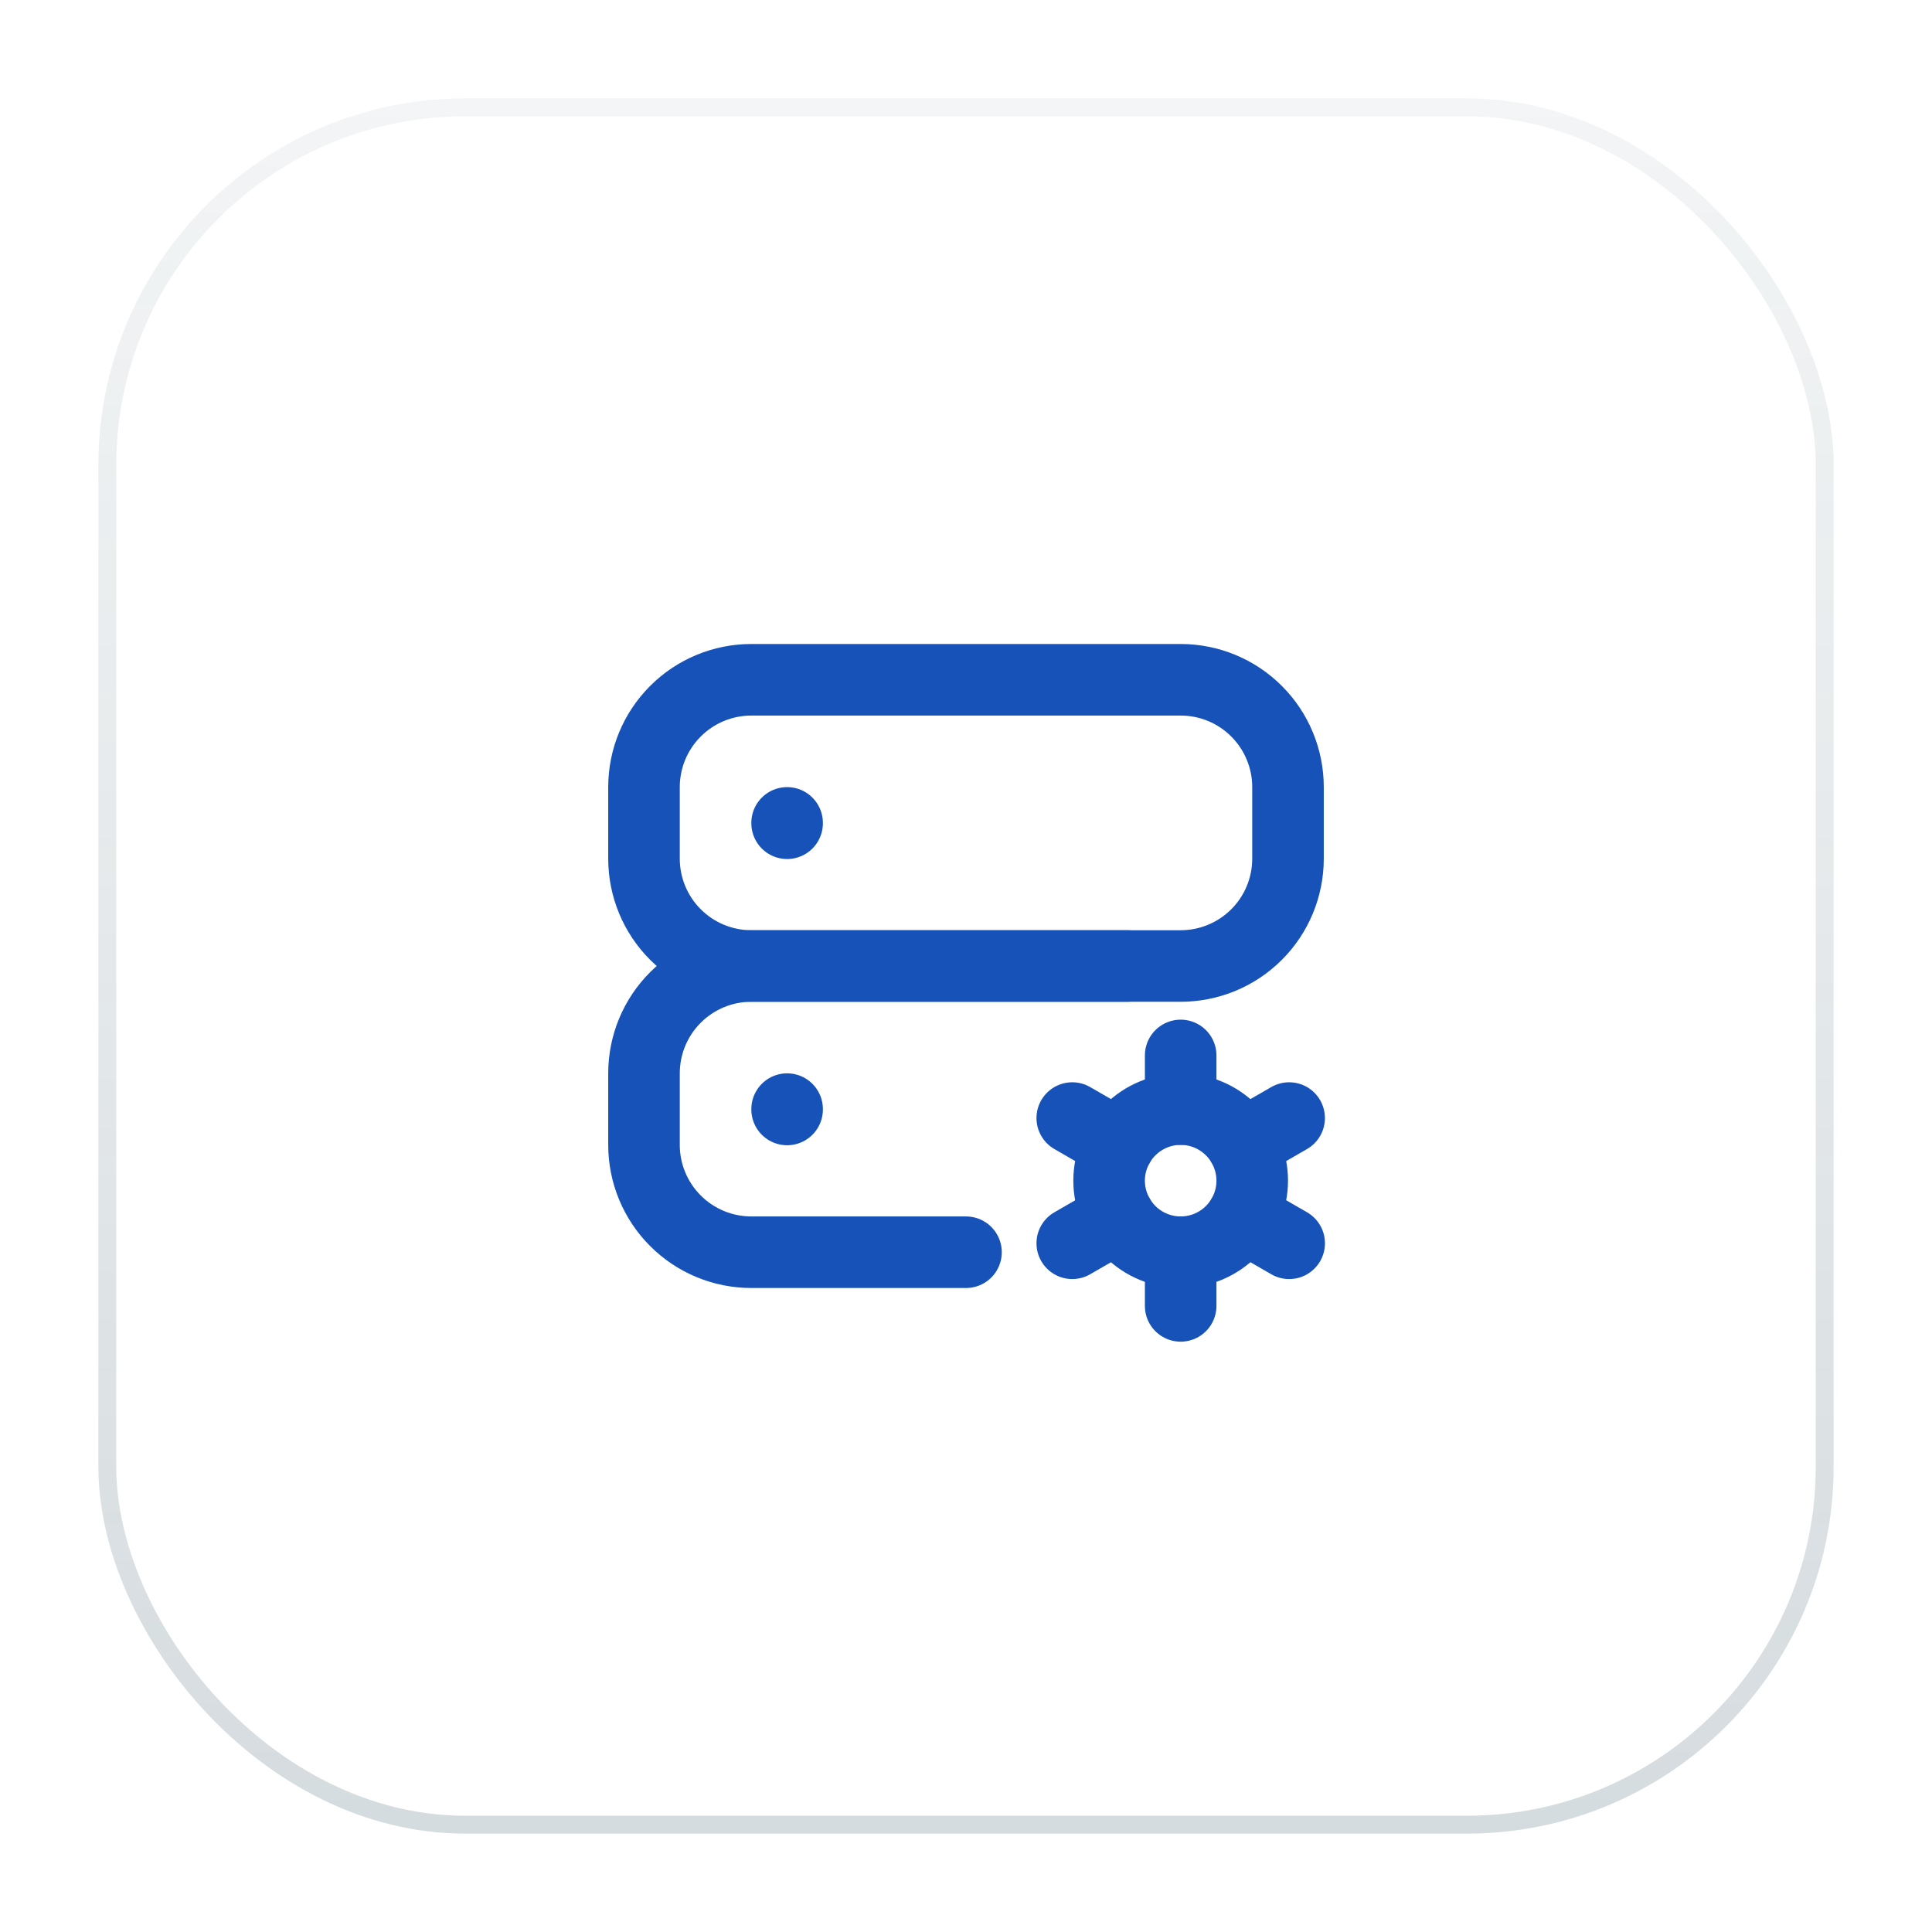 <svg width="54" height="54" viewBox="0 0 54 54" fill="none" xmlns="http://www.w3.org/2000/svg">
<g filter="url(#filter0_d_137_77)">
<rect x="3" y="2" width="48" height="48" rx="10" fill="white"/>
<rect x="3" y="2" width="48" height="48" rx="10" stroke="url(#paint0_linear_137_77)" stroke-opacity="0.2" stroke-width="0.5"/>
<g clip-path="url(#clip0_137_77)">
<path d="M18 21C18 20.204 18.316 19.441 18.879 18.879C19.441 18.316 20.204 18 21 18H33C33.796 18 34.559 18.316 35.121 18.879C35.684 19.441 36 20.204 36 21V23C36 23.796 35.684 24.559 35.121 25.121C34.559 25.684 33.796 26 33 26H21C20.204 26 19.441 25.684 18.879 25.121C18.316 24.559 18 23.796 18 23V21Z" stroke="#1652B8" stroke-width="2" stroke-linecap="round" stroke-linejoin="round"/>
<path d="M27 34H21C20.204 34 19.441 33.684 18.879 33.121C18.316 32.559 18 31.796 18 31V29C18 28.204 18.316 27.441 18.879 26.879C19.441 26.316 20.204 26 21 26H31.5" stroke="#1652B8" stroke-width="2" stroke-linecap="round" stroke-linejoin="round"/>
<path d="M31 32C31 32.53 31.211 33.039 31.586 33.414C31.961 33.789 32.47 34 33 34C33.53 34 34.039 33.789 34.414 33.414C34.789 33.039 35 32.53 35 32C35 31.47 34.789 30.961 34.414 30.586C34.039 30.211 33.53 30 33 30C32.47 30 31.961 30.211 31.586 30.586C31.211 30.961 31 31.47 31 32Z" stroke="#1652B8" stroke-width="2" stroke-linecap="round" stroke-linejoin="round"/>
<path d="M33 28.5V30" stroke="#1652B8" stroke-width="2" stroke-linecap="round" stroke-linejoin="round"/>
<path d="M33 34V35.5" stroke="#1652B8" stroke-width="2" stroke-linecap="round" stroke-linejoin="round"/>
<path d="M36.032 30.25L34.733 31" stroke="#1652B8" stroke-width="2" stroke-linecap="round" stroke-linejoin="round"/>
<path d="M31.27 33L29.97 33.75" stroke="#1652B8" stroke-width="2" stroke-linecap="round" stroke-linejoin="round"/>
<path d="M29.97 30.25L31.27 31" stroke="#1652B8" stroke-width="2" stroke-linecap="round" stroke-linejoin="round"/>
<path d="M34.733 33L36.033 33.75" stroke="#1652B8" stroke-width="2" stroke-linecap="round" stroke-linejoin="round"/>
<path d="M22 22V22.01" stroke="#1652B8" stroke-width="2" stroke-linecap="round" stroke-linejoin="round"/>
<path d="M22 30V30.01" stroke="#1652B8" stroke-width="2" stroke-linecap="round" stroke-linejoin="round"/>
</g>
</g>
<defs>
<filter id="filter0_d_137_77" x="0.75" y="0.75" width="52.5" height="52.5" filterUnits="userSpaceOnUse" color-interpolation-filters="sRGB">
<feFlood flood-opacity="0" result="BackgroundImageFix"/>
<feColorMatrix in="SourceAlpha" type="matrix" values="0 0 0 0 0 0 0 0 0 0 0 0 0 0 0 0 0 0 127 0" result="hardAlpha"/>
<feOffset dy="1"/>
<feGaussianBlur stdDeviation="1"/>
<feColorMatrix type="matrix" values="0 0 0 0 0.063 0 0 0 0 0.094 0 0 0 0 0.157 0 0 0 0.05 0"/>
<feBlend mode="normal" in2="BackgroundImageFix" result="effect1_dropShadow_137_77"/>
<feBlend mode="normal" in="SourceGraphic" in2="effect1_dropShadow_137_77" result="shape"/>
</filter>
<linearGradient id="paint0_linear_137_77" x1="27" y1="2" x2="27" y2="50" gradientUnits="userSpaceOnUse">
<stop stop-color="#2E4F5E" stop-opacity="0.3"/>
<stop offset="1" stop-color="#2E4F5E"/>
</linearGradient>
<clipPath id="clip0_137_77">
<rect width="24" height="24" fill="white" transform="translate(15 14)"/>
</clipPath>
</defs>
</svg>
